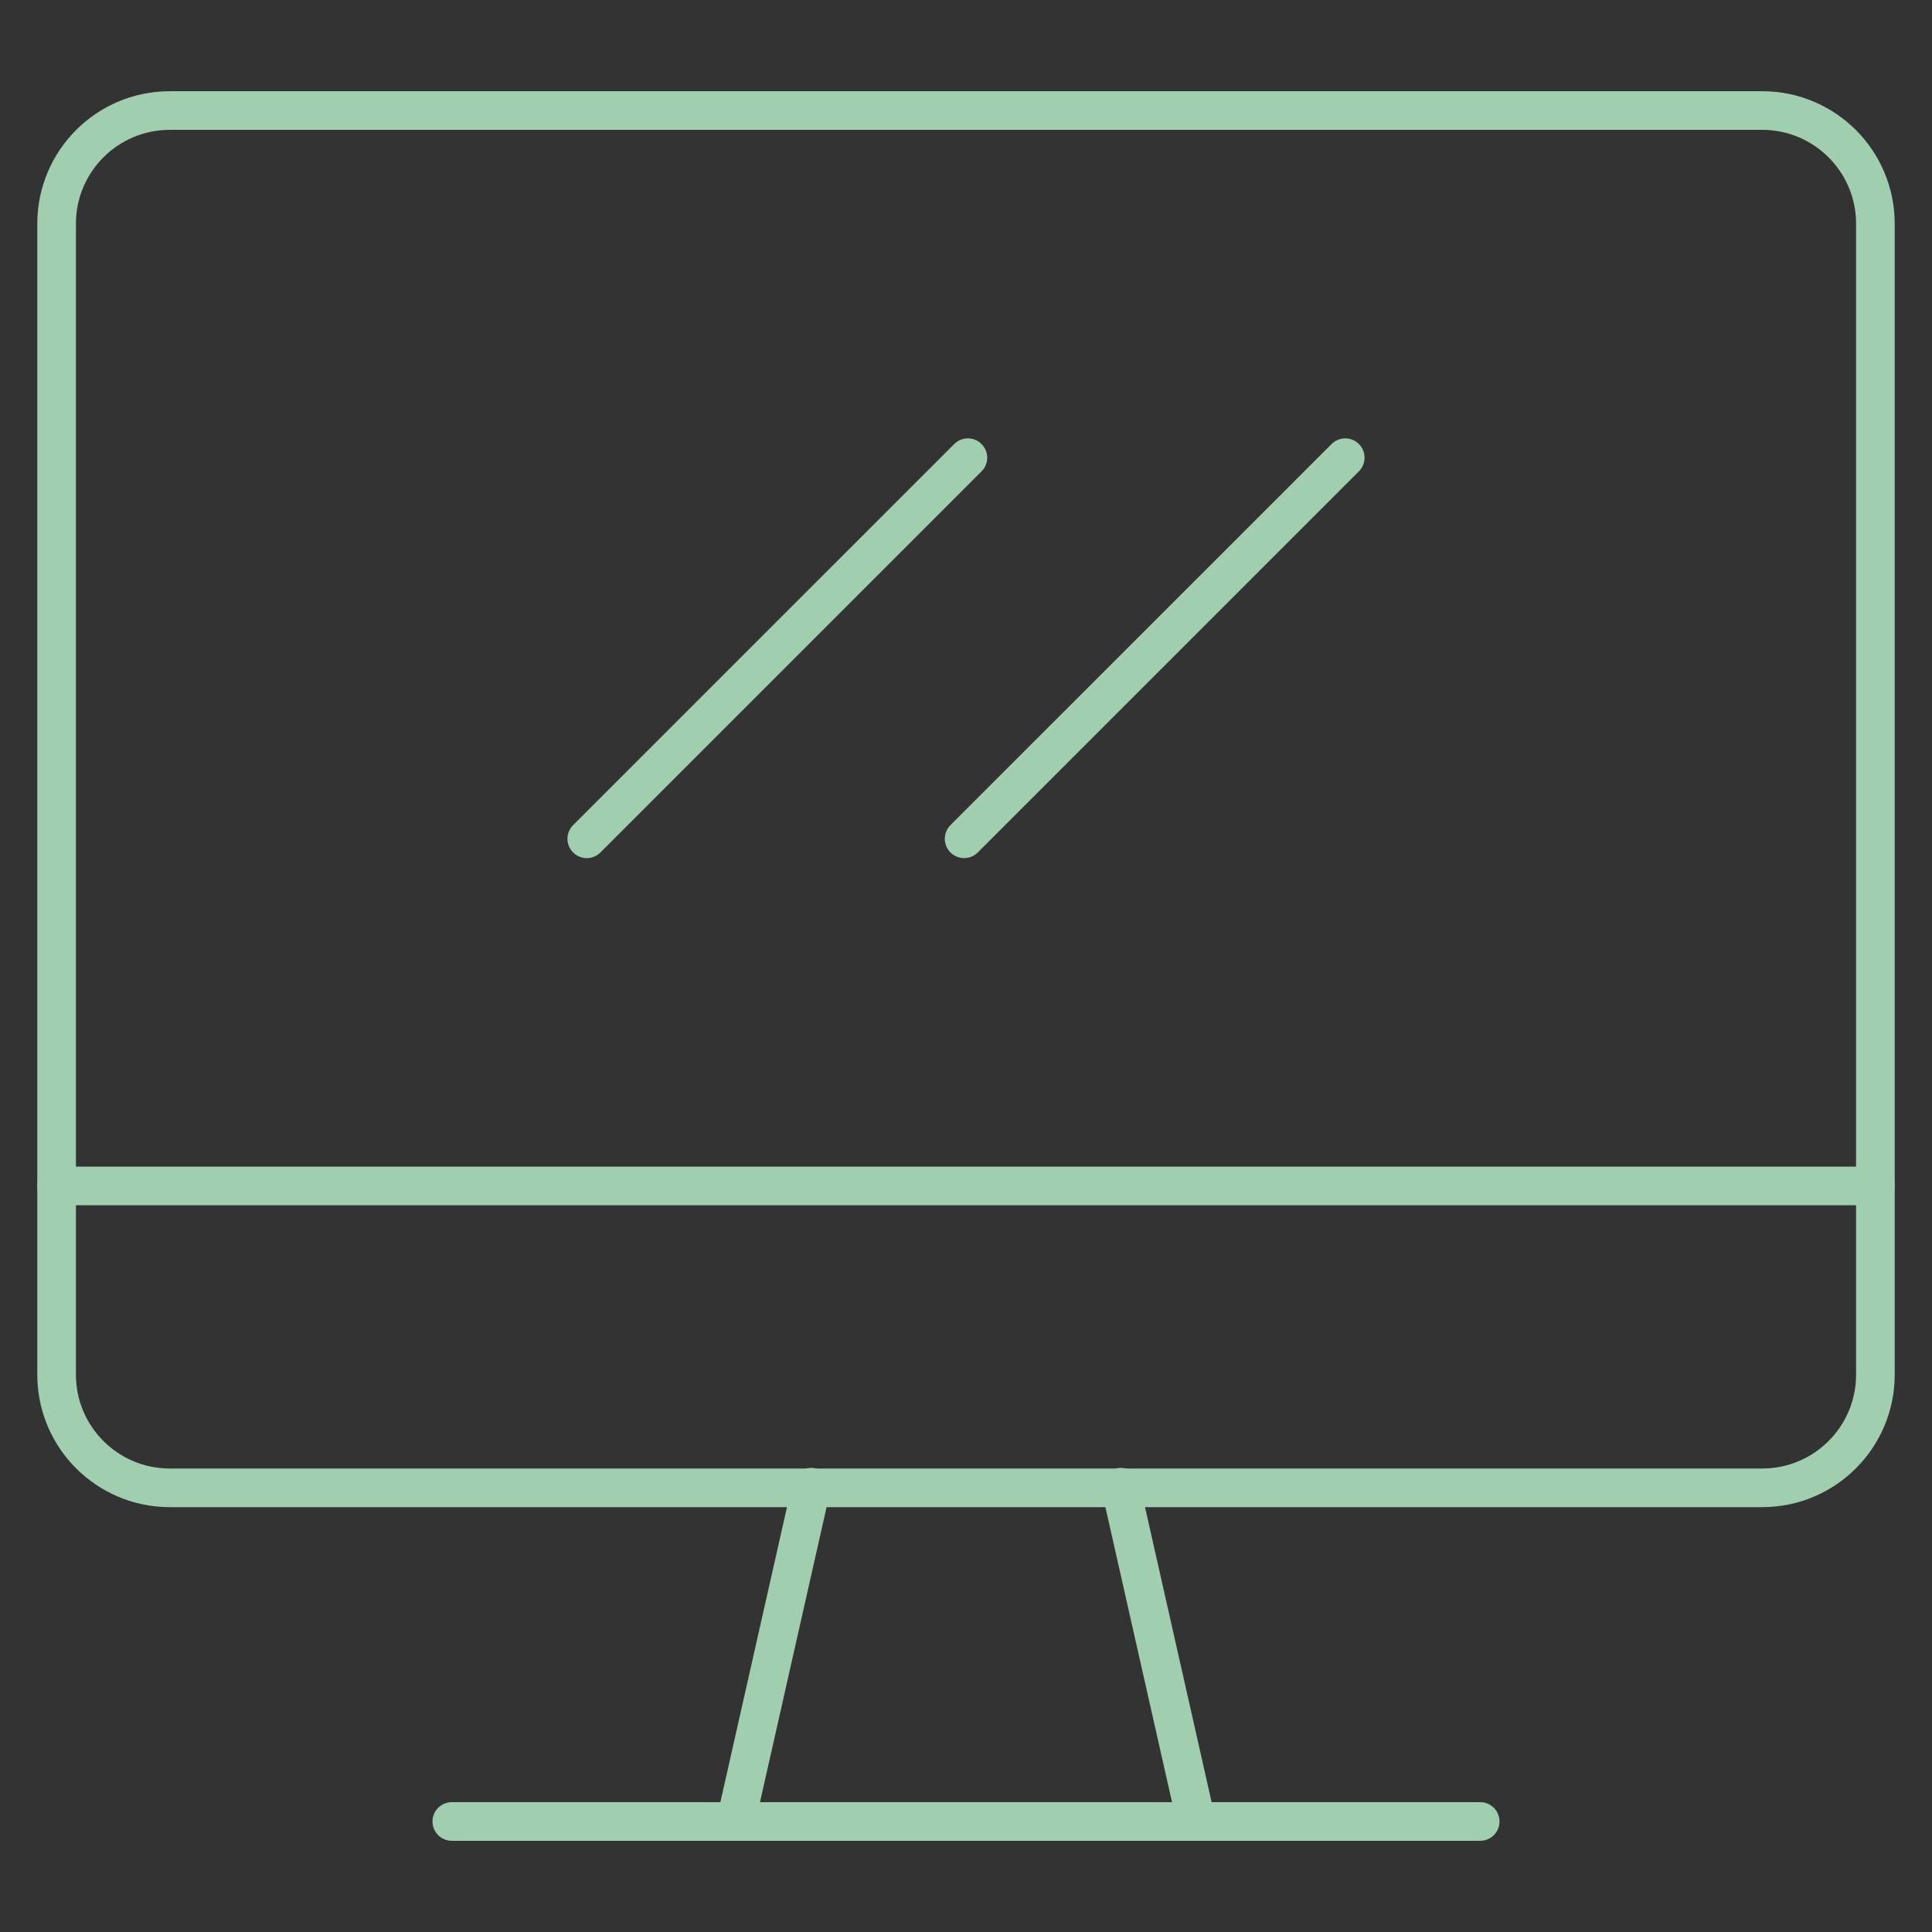 <svg width="100" height="100" viewBox="0 0 100 100" fill="none" xmlns="http://www.w3.org/2000/svg">
<rect x="0" y="0" width="100" height="100" fill="#333333" stroke="none"/>
<mask id="mask0_5_996" style="mask-type:luminance" maskUnits="userSpaceOnUse" x="0" y="0" width="100" height="100">
<path d="M99 99V1H1V99H99Z" fill="white" stroke="white" stroke-width="2" stroke-linecap="round" stroke-linejoin="round"/>
</mask>
<g mask="url(#mask0_5_996)">
<path d="M8.789 5.721H91.211C94.447 5.721 97.07 8.344 97.07 11.581V71.151C97.07 74.387 94.447 77.01 91.211 77.01H8.789C5.553 77.01 2.93 74.387 2.93 71.151V11.581C2.93 8.344 5.553 5.721 8.789 5.721Z" stroke="#A0CEAE" stroke-width="2" stroke-miterlimit="10" stroke-linecap="round" stroke-linejoin="round"/>
<path d="M41.992 76.978L38.086 94.279Z" fill="white"/>
<path d="M41.992 76.978L38.086 94.279" stroke="#A0CEAE" stroke-width="2" stroke-miterlimit="10" stroke-linecap="round" stroke-linejoin="round"/>
<path d="M58.008 76.978L61.914 94.279Z" fill="white"/>
<path d="M58.008 76.978L61.914 94.279" stroke="#A0CEAE" stroke-width="2" stroke-miterlimit="10" stroke-linecap="round" stroke-linejoin="round"/>
<path d="M23.386 94.279H76.614Z" fill="white"/>
<path d="M23.386 94.279H76.614" stroke="#A0CEAE" stroke-width="2" stroke-miterlimit="10" stroke-linecap="round" stroke-linejoin="round"/>
<path d="M97.07 61.385H2.93Z" fill="white"/>
<path d="M97.07 61.385H2.93" stroke="#A0CEAE" stroke-width="2" stroke-miterlimit="10" stroke-linecap="round" stroke-linejoin="round"/>
<path d="M30.371 43.416L50.098 23.69Z" fill="white"/>
<path d="M30.371 43.416L50.098 23.69" stroke="#A0CEAE" stroke-width="2" stroke-miterlimit="10" stroke-linecap="round" stroke-linejoin="round"/>
<path d="M49.902 43.416L69.629 23.69Z" fill="white"/>
<path d="M49.902 43.416L69.629 23.69" stroke="#A0CEAE" stroke-width="2" stroke-miterlimit="10" stroke-linecap="round" stroke-linejoin="round"/>
</g>
</svg>
